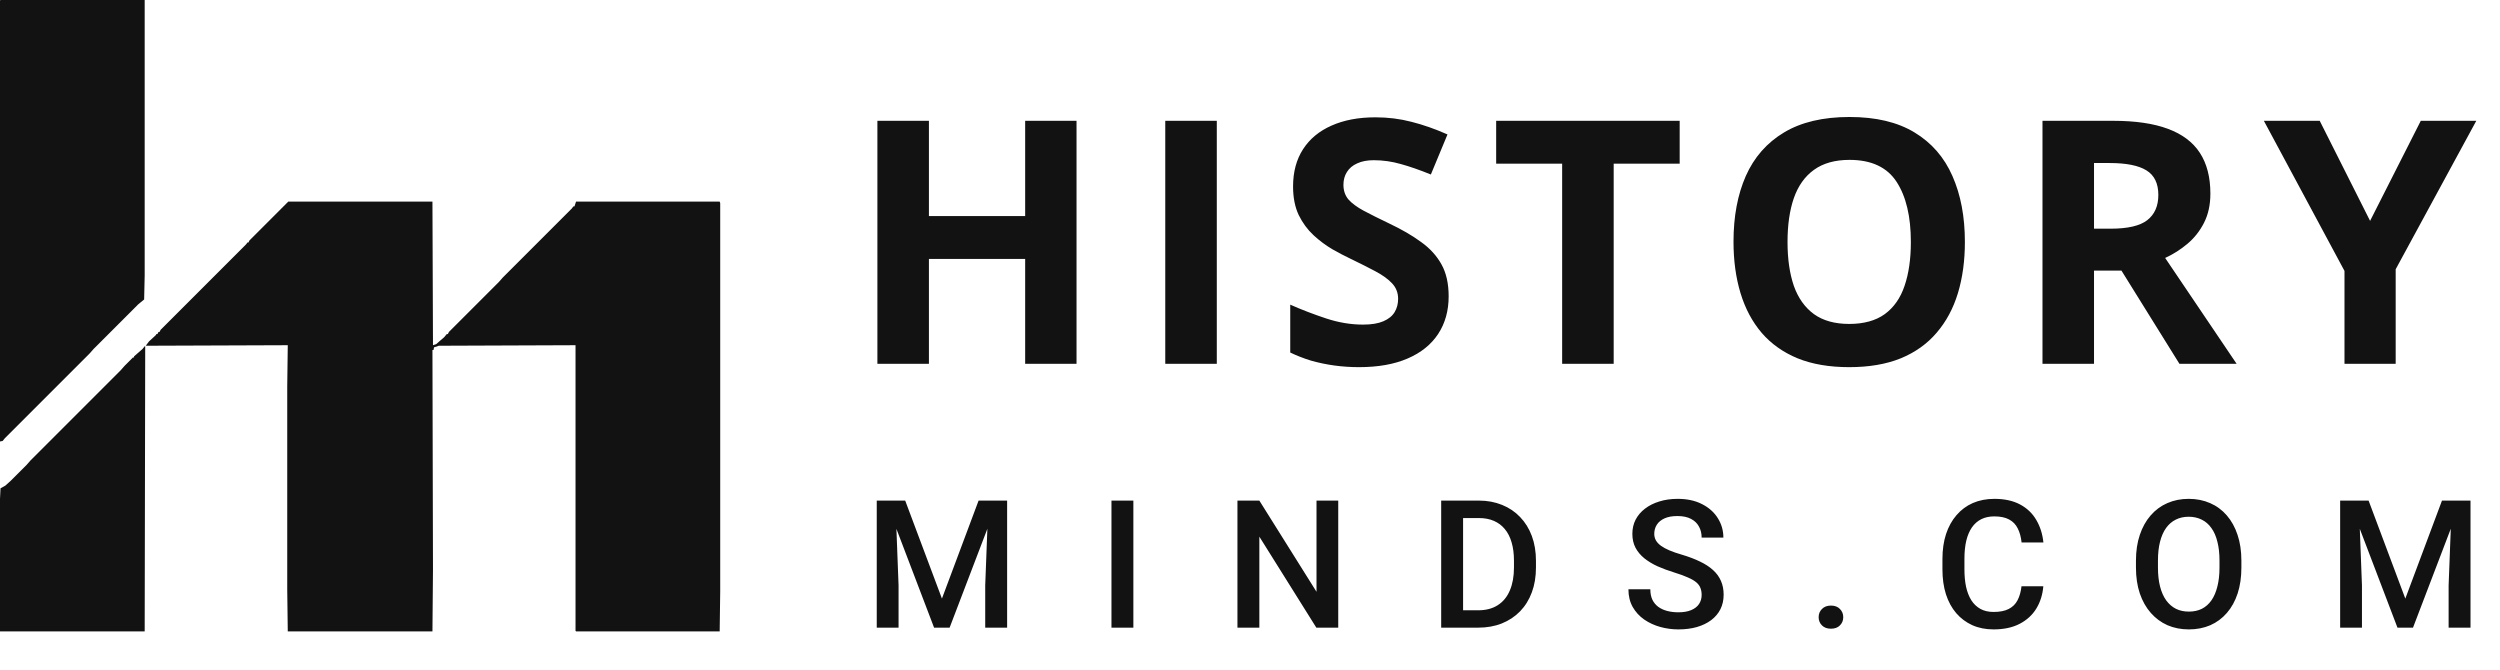 <svg width="1175" height="315" viewBox="0 0 1175 315" fill="none" xmlns="http://www.w3.org/2000/svg">
<path d="M135.5 94.75H203.25L203.5 162.25L205 161.75L207 160L208.75 158.5L210 157H210.5L211 156L234.5 132.5L236.25 130.5L268.75 98L269.5 97H270L270.75 94.75H338.25L338.5 95.5V278L338.25 296.75H270.75L270.5 296.5V162.25L206.25 162.5L204 163.25L203.75 164.5H203.25L203.5 267.75L203.25 296.75H135.25L135 277V181.75L135.25 162.25L68.5 162.5L70 160.5L73.25 157.5L73.5 157H74L74.5 156H75L75.5 155L115.75 114.75L116.25 114H116.75L117.25 113L135.5 94.75Z" fill="#121212"/>
<path d="M0.25 0H68V129.5L67.75 140.75L65 143L44 164L42.25 166L2.25 206L1.25 207.25L0 207.5V0.25L0.25 0Z" fill="#121212"/>
<path d="M68 162.75H68.25L68 296.75H0V234.5L0.25 229.5L2.5 228.25L5 226L12.5 218.5L14.25 216.5L56.75 174L58.5 172L62.5 168H63V167.5L67 164L68 162.75Z" fill="#121212"/>
<path d="M505.969 171H481.828V121.703H436.594V171H412.375V56.781H436.594V101.547H481.828V56.781H505.969V171ZM547.675 171V56.781H571.894V171H547.675ZM680.866 139.281C680.866 146.052 679.225 151.938 675.944 156.938C672.663 161.938 667.871 165.792 661.569 168.5C655.319 171.208 647.715 172.562 638.756 172.562C634.798 172.562 630.918 172.302 627.116 171.781C623.366 171.26 619.746 170.505 616.256 169.516C612.819 168.474 609.538 167.198 606.413 165.688V143.188C611.829 145.583 617.454 147.745 623.288 149.672C629.121 151.599 634.902 152.562 640.631 152.562C644.59 152.562 647.767 152.042 650.163 151C652.61 149.958 654.381 148.526 655.475 146.703C656.569 144.88 657.116 142.797 657.116 140.453C657.116 137.589 656.152 135.141 654.225 133.109C652.298 131.078 649.642 129.177 646.256 127.406C642.923 125.635 639.147 123.734 634.928 121.703C632.272 120.453 629.381 118.943 626.256 117.172C623.131 115.349 620.163 113.135 617.35 110.531C614.538 107.927 612.22 104.776 610.397 101.078C608.626 97.328 607.741 92.849 607.741 87.641C607.741 80.818 609.303 74.984 612.428 70.141C615.553 65.297 620.006 61.599 625.788 59.047C631.621 56.443 638.496 55.141 646.413 55.141C652.35 55.141 658.001 55.844 663.366 57.25C668.782 58.604 674.433 60.583 680.319 63.188L672.506 82.016C667.246 79.88 662.532 78.24 658.366 77.094C654.199 75.896 649.954 75.297 645.631 75.297C642.61 75.297 640.032 75.792 637.897 76.781C635.761 77.719 634.147 79.073 633.053 80.844C631.959 82.562 631.413 84.568 631.413 86.859C631.413 89.568 632.194 91.859 633.756 93.734C635.371 95.557 637.767 97.328 640.944 99.047C644.173 100.766 648.183 102.771 652.975 105.062C658.808 107.823 663.782 110.714 667.897 113.734C672.064 116.703 675.267 120.219 677.506 124.281C679.746 128.292 680.866 133.292 680.866 139.281ZM758.431 171H734.212V76.938H703.197V56.781H789.447V76.938H758.431V171ZM923.497 113.734C923.497 122.536 922.403 130.557 920.216 137.797C918.028 144.984 914.695 151.182 910.216 156.391C905.789 161.599 900.164 165.609 893.341 168.422C886.518 171.182 878.445 172.562 869.122 172.562C859.799 172.562 851.726 171.182 844.903 168.422C838.08 165.609 832.429 161.599 827.95 156.391C823.523 151.182 820.216 144.958 818.028 137.719C815.841 130.479 814.747 122.432 814.747 113.578C814.747 101.755 816.674 91.469 820.528 82.719C824.434 73.917 830.424 67.094 838.497 62.25C846.57 57.406 856.83 54.984 869.278 54.984C881.674 54.984 891.856 57.406 899.825 62.25C907.846 67.094 913.783 73.917 917.638 82.719C921.544 91.521 923.497 101.859 923.497 113.734ZM840.138 113.734C840.138 121.703 841.127 128.578 843.106 134.359C845.138 140.089 848.289 144.516 852.559 147.641C856.83 150.714 862.351 152.25 869.122 152.25C875.997 152.25 881.57 150.714 885.841 147.641C890.111 144.516 893.21 140.089 895.138 134.359C897.117 128.578 898.106 121.703 898.106 113.734C898.106 101.755 895.867 92.328 891.388 85.453C886.908 78.578 879.539 75.141 869.278 75.141C862.455 75.141 856.882 76.703 852.559 79.828C848.289 82.901 845.138 87.328 843.106 93.109C841.127 98.838 840.138 105.714 840.138 113.734ZM993.25 56.781C1003.61 56.781 1012.16 58.031 1018.88 60.531C1025.65 63.031 1030.67 66.807 1033.95 71.859C1037.23 76.912 1038.88 83.292 1038.88 91C1038.88 96.208 1037.89 100.766 1035.91 104.672C1033.93 108.578 1031.32 111.885 1028.09 114.594C1024.86 117.302 1021.38 119.516 1017.62 121.234L1051.22 171H1024.34L997.078 127.172H984.188V171H959.969V56.781H993.25ZM991.531 76.625H984.188V107.484H992C1000.02 107.484 1005.75 106.156 1009.19 103.5C1012.68 100.792 1014.42 96.833 1014.42 91.625C1014.42 86.208 1012.55 82.354 1008.8 80.062C1005.1 77.771 999.344 76.625 991.531 76.625ZM1113.94 103.812L1137.77 56.781H1163.86L1125.97 126.547V171H1101.91V127.328L1064.02 56.781H1090.27L1113.94 103.812Z" fill="#121212"/>
<path d="M416.254 235.281H425.441L442.709 281.342L459.936 235.281H469.123L446.318 295H439.018L416.254 235.281ZM412.07 235.281H420.807L422.324 275.148V295H412.07V235.281ZM464.57 235.281H473.348V295H463.053V275.148L464.57 235.281ZM532.682 235.281V295H522.388V235.281H532.682ZM628.972 235.281V295H618.677L591.894 252.221V295H581.599V235.281H591.894L618.76 278.143V235.281H628.972ZM694.706 295H681.95L682.032 286.838H694.706C698.397 286.838 701.487 286.031 703.975 284.418C706.491 282.805 708.378 280.494 709.635 277.486C710.921 274.479 711.563 270.896 711.563 266.74V263.5C711.563 260.273 711.194 257.416 710.456 254.928C709.745 252.439 708.678 250.348 707.256 248.652C705.862 246.957 704.139 245.672 702.089 244.797C700.065 243.922 697.727 243.484 695.075 243.484H681.704V235.281H695.075C699.04 235.281 702.663 235.951 705.944 237.291C709.225 238.604 712.055 240.504 714.434 242.992C716.84 245.48 718.686 248.461 719.971 251.934C721.256 255.406 721.899 259.289 721.899 263.582V266.74C721.899 271.033 721.256 274.916 719.971 278.389C718.686 281.861 716.84 284.842 714.434 287.33C712.028 289.791 709.157 291.691 705.821 293.031C702.512 294.344 698.807 295 694.706 295ZM687.651 235.281V295H677.356V235.281H687.651ZM799.773 279.619C799.773 278.389 799.582 277.295 799.199 276.338C798.843 275.381 798.201 274.506 797.271 273.713C796.341 272.92 795.029 272.154 793.333 271.416C791.666 270.65 789.533 269.871 786.935 269.078C784.091 268.203 781.466 267.232 779.06 266.166C776.681 265.072 774.603 263.814 772.826 262.393C771.048 260.943 769.667 259.289 768.683 257.43C767.699 255.543 767.207 253.369 767.207 250.908C767.207 248.475 767.712 246.26 768.724 244.264C769.763 242.268 771.226 240.545 773.113 239.096C775.027 237.619 777.283 236.484 779.88 235.691C782.478 234.871 785.349 234.461 788.494 234.461C792.923 234.461 796.738 235.281 799.937 236.922C803.164 238.562 805.638 240.764 807.361 243.525C809.111 246.287 809.986 249.336 809.986 252.672H799.773C799.773 250.703 799.349 248.967 798.501 247.463C797.681 245.932 796.423 244.729 794.728 243.854C793.06 242.979 790.941 242.541 788.371 242.541C785.937 242.541 783.914 242.91 782.3 243.648C780.687 244.387 779.484 245.385 778.691 246.643C777.898 247.9 777.501 249.322 777.501 250.908C777.501 252.029 777.761 253.055 778.281 253.984C778.8 254.887 779.593 255.734 780.66 256.527C781.726 257.293 783.066 258.018 784.679 258.701C786.292 259.385 788.193 260.041 790.38 260.67C793.689 261.654 796.574 262.748 799.035 263.951C801.496 265.127 803.546 266.467 805.187 267.971C806.828 269.475 808.058 271.184 808.878 273.098C809.699 274.984 810.109 277.131 810.109 279.537C810.109 282.053 809.603 284.322 808.591 286.346C807.58 288.342 806.13 290.051 804.244 291.473C802.384 292.867 800.142 293.947 797.517 294.713C794.919 295.451 792.021 295.82 788.822 295.82C785.951 295.82 783.121 295.438 780.332 294.672C777.57 293.906 775.054 292.744 772.785 291.186C770.515 289.6 768.71 287.631 767.371 285.279C766.031 282.9 765.361 280.125 765.361 276.953H775.656C775.656 278.895 775.984 280.549 776.64 281.916C777.324 283.283 778.267 284.404 779.47 285.279C780.673 286.127 782.068 286.756 783.654 287.166C785.267 287.576 786.99 287.781 788.822 287.781C791.228 287.781 793.238 287.439 794.851 286.756C796.492 286.072 797.722 285.115 798.542 283.885C799.363 282.654 799.773 281.232 799.773 279.619ZM854.76 290.078C854.76 288.547 855.28 287.262 856.319 286.223C857.358 285.156 858.766 284.623 860.543 284.623C862.348 284.623 863.756 285.156 864.768 286.223C865.807 287.262 866.327 288.547 866.327 290.078C866.327 291.609 865.807 292.895 864.768 293.934C863.756 294.973 862.348 295.492 860.543 295.492C858.766 295.492 857.358 294.973 856.319 293.934C855.28 292.895 854.76 291.609 854.76 290.078ZM950.107 275.559H960.361C960.033 279.469 958.939 282.955 957.079 286.018C955.22 289.053 952.609 291.445 949.245 293.195C945.882 294.945 941.794 295.82 936.982 295.82C933.29 295.82 929.968 295.164 927.015 293.852C924.062 292.512 921.533 290.625 919.427 288.191C917.322 285.73 915.708 282.764 914.587 279.291C913.493 275.818 912.947 271.936 912.947 267.643V262.68C912.947 258.387 913.507 254.504 914.628 251.031C915.777 247.559 917.417 244.592 919.55 242.131C921.683 239.643 924.24 237.742 927.22 236.43C930.228 235.117 933.605 234.461 937.351 234.461C942.109 234.461 946.128 235.336 949.409 237.086C952.691 238.836 955.234 241.256 957.038 244.346C958.87 247.436 959.991 250.977 960.402 254.969H950.148C949.874 252.398 949.273 250.197 948.343 248.365C947.441 246.533 946.101 245.139 944.324 244.182C942.546 243.197 940.222 242.705 937.351 242.705C934.999 242.705 932.949 243.143 931.199 244.018C929.449 244.893 927.986 246.178 926.81 247.873C925.634 249.568 924.745 251.66 924.144 254.148C923.57 256.609 923.283 259.426 923.283 262.598V267.643C923.283 270.65 923.542 273.385 924.062 275.846C924.609 278.279 925.429 280.371 926.523 282.121C927.644 283.871 929.066 285.225 930.788 286.182C932.511 287.139 934.575 287.617 936.982 287.617C939.908 287.617 942.273 287.152 944.077 286.223C945.909 285.293 947.29 283.939 948.22 282.162C949.177 280.357 949.806 278.156 950.107 275.559ZM1053.45 263.5V266.781C1053.45 271.293 1052.86 275.34 1051.69 278.922C1050.51 282.504 1048.83 285.553 1046.64 288.068C1044.48 290.584 1041.88 292.512 1038.85 293.852C1035.81 295.164 1032.45 295.82 1028.76 295.82C1025.1 295.82 1021.75 295.164 1018.71 293.852C1015.7 292.512 1013.09 290.584 1010.88 288.068C1008.66 285.553 1006.94 282.504 1005.71 278.922C1004.51 275.34 1003.9 271.293 1003.9 266.781V263.5C1003.9 258.988 1004.51 254.955 1005.71 251.4C1006.91 247.818 1008.61 244.77 1010.8 242.254C1013.01 239.711 1015.62 237.783 1018.63 236.471C1021.66 235.131 1025.01 234.461 1028.68 234.461C1032.37 234.461 1035.73 235.131 1038.77 236.471C1041.8 237.783 1044.41 239.711 1046.6 242.254C1048.79 244.77 1050.47 247.818 1051.65 251.4C1052.85 254.955 1053.45 258.988 1053.45 263.5ZM1043.16 266.781V263.418C1043.16 260.082 1042.83 257.143 1042.17 254.6C1041.54 252.029 1040.6 249.883 1039.34 248.16C1038.11 246.41 1036.59 245.098 1034.79 244.223C1032.98 243.32 1030.95 242.869 1028.68 242.869C1026.41 242.869 1024.38 243.32 1022.61 244.223C1020.83 245.098 1019.31 246.41 1018.05 248.16C1016.82 249.883 1015.88 252.029 1015.22 254.6C1014.57 257.143 1014.24 260.082 1014.24 263.418V266.781C1014.24 270.117 1014.57 273.07 1015.22 275.641C1015.88 278.211 1016.84 280.385 1018.1 282.162C1019.38 283.912 1020.91 285.238 1022.69 286.141C1024.47 287.016 1026.49 287.453 1028.76 287.453C1031.06 287.453 1033.09 287.016 1034.87 286.141C1036.65 285.238 1038.15 283.912 1039.38 282.162C1040.61 280.385 1041.54 278.211 1042.17 275.641C1042.83 273.07 1043.16 270.117 1043.16 266.781ZM1104.05 235.281H1113.24L1130.5 281.342L1147.73 235.281H1156.92L1134.11 295H1126.81L1104.05 235.281ZM1099.87 235.281H1108.6L1110.12 275.148V295H1099.87V235.281ZM1152.37 235.281H1161.14V295H1150.85V275.148L1152.37 235.281Z" fill="#121212"/>
</svg>
